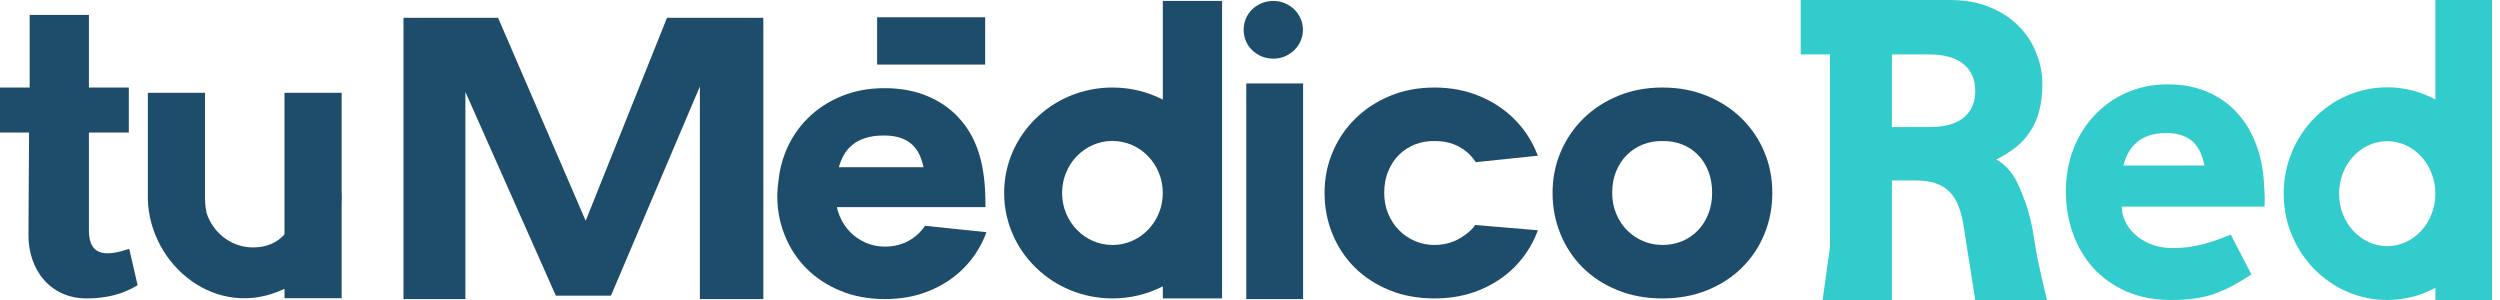 <svg width="150" height="18" viewBox="0 0 150 18" fill="none" xmlns="http://www.w3.org/2000/svg">
<g clip-path="url(#clip0_40_3713)">
<path fill-rule="evenodd" clip-rule="evenodd" d="M40.019 1.069L35.141 13.247L29.886 1.069H24.209V4.128V14.892V17.944H27.924V14.892V5.518L33.352 17.742H36.657L41.993 5.188V14.892V17.944H45.8V14.892V4.128V1.069H40.019Z" fill="#1D4D6A"/>
<path fill-rule="evenodd" clip-rule="evenodd" d="M5.335 5.251H7.729V7.951H5.335V13.821C5.335 15.523 6.57 15.319 7.753 14.93L8.256 17.113C7.328 17.685 6.286 17.905 5.196 17.905C2.983 17.905 1.682 16.144 1.708 14.057L1.744 7.951H0V5.251H1.78V0.895L5.335 0.895L5.335 5.251Z" fill="#1D4D6A"/>
<path fill-rule="evenodd" clip-rule="evenodd" d="M93.154 11.568C93.154 10.694 93.318 9.875 93.644 9.112C93.972 8.344 94.424 7.676 95.008 7.106C95.593 6.532 96.287 6.082 97.092 5.749C97.897 5.417 98.783 5.251 99.747 5.251C100.715 5.251 101.601 5.417 102.41 5.749C103.219 6.081 103.917 6.532 104.497 7.106C105.081 7.676 105.535 8.344 105.857 9.112C106.18 9.875 106.339 10.694 106.339 11.568C106.339 12.438 106.184 13.261 105.869 14.028C105.555 14.8 105.106 15.472 104.53 16.046C103.95 16.623 103.256 17.074 102.447 17.406C101.637 17.739 100.735 17.905 99.747 17.905C98.75 17.905 97.848 17.739 97.039 17.406C96.226 17.074 95.536 16.623 94.96 16.049C94.388 15.48 93.943 14.812 93.628 14.04C93.314 13.273 93.154 12.446 93.154 11.568ZM96.732 11.568C96.732 12.023 96.81 12.442 96.973 12.826C97.132 13.206 97.349 13.538 97.623 13.815C97.901 14.092 98.219 14.309 98.582 14.464C98.943 14.618 99.334 14.697 99.747 14.697C100.172 14.697 100.564 14.622 100.927 14.472C101.291 14.317 101.606 14.104 101.871 13.827C102.141 13.55 102.349 13.218 102.5 12.834C102.651 12.454 102.728 12.031 102.728 11.568C102.728 11.09 102.651 10.655 102.5 10.271C102.349 9.883 102.141 9.555 101.871 9.286C101.606 9.013 101.291 8.807 100.927 8.665C100.564 8.522 100.172 8.455 99.747 8.463C99.334 8.455 98.942 8.522 98.582 8.665C98.219 8.807 97.901 9.013 97.623 9.286C97.349 9.555 97.132 9.883 96.973 10.271C96.81 10.654 96.732 11.089 96.732 11.568Z" fill="#1D4D6A"/>
<path fill-rule="evenodd" clip-rule="evenodd" d="M50.213 12.429C50.252 12.614 50.307 12.791 50.379 12.961C50.536 13.334 50.748 13.66 51.016 13.931C51.272 14.186 51.562 14.39 51.892 14.539L52.071 14.613C52.392 14.735 52.738 14.797 53.099 14.797C53.517 14.797 53.901 14.723 54.257 14.576C54.614 14.424 54.922 14.215 55.183 13.943C55.301 13.822 55.407 13.69 55.501 13.548L59.186 13.932C59.161 14.003 59.134 14.072 59.106 14.142C58.797 14.898 58.356 15.558 57.791 16.12C57.223 16.687 56.541 17.129 55.748 17.455C54.955 17.781 54.07 17.944 53.1 17.944C52.122 17.944 51.237 17.781 50.444 17.455C49.646 17.129 48.969 16.687 48.404 16.124C47.844 15.565 47.407 14.909 47.098 14.153C46.639 13.032 46.557 11.889 46.703 10.892C46.761 10.265 46.907 9.667 47.138 9.096C47.447 8.34 47.883 7.68 48.448 7.114C49.009 6.551 49.682 6.105 50.468 5.779C51.249 5.453 52.118 5.29 53.072 5.29C54.026 5.29 54.875 5.445 55.612 5.752C56.353 6.058 56.978 6.481 57.487 7.024C58.9 8.522 59.13 10.48 59.13 12.429H50.213V12.429ZM53.031 8.13C52.591 8.13 52.218 8.184 51.91 8.285C51.601 8.386 51.34 8.525 51.128 8.704C50.916 8.882 50.748 9.088 50.623 9.313C50.499 9.542 50.399 9.778 50.331 10.031H55.411C55.359 9.771 55.279 9.53 55.179 9.302C55.075 9.076 54.935 8.875 54.754 8.7C54.574 8.526 54.346 8.386 54.069 8.285C53.792 8.184 53.444 8.13 53.031 8.13Z" fill="#1D4D6A"/>
<path fill-rule="evenodd" clip-rule="evenodd" d="M66.747 8.456C68.416 8.456 69.768 9.854 69.768 11.578C69.768 13.302 68.416 14.7 66.747 14.7C65.078 14.7 63.725 13.302 63.725 11.578C63.725 9.854 65.078 8.456 66.747 8.456ZM72.659 8.948C72.645 8.92 72.632 8.893 72.619 8.866C72.633 8.893 72.645 8.92 72.659 8.948ZM72.72 9.085C72.708 9.056 72.695 9.027 72.682 8.998C72.695 9.027 72.709 9.056 72.72 9.085ZM73.144 12.695C73.153 12.649 73.16 12.603 73.168 12.557C73.161 12.603 73.153 12.65 73.144 12.695ZM69.769 0.056H73.324V5.725V17.308V17.905H69.769V17.308V17.18C68.866 17.643 67.838 17.905 66.747 17.905C63.158 17.905 60.248 15.072 60.248 11.578C60.248 8.084 63.158 5.251 66.747 5.251C67.838 5.251 68.866 5.513 69.769 5.976V5.725V0.056Z" fill="#1D4D6A"/>
<path fill-rule="evenodd" clip-rule="evenodd" d="M74.62 1.787C74.62 1.547 74.665 1.322 74.754 1.113C74.844 0.9 74.97 0.717 75.131 0.561C75.293 0.405 75.481 0.282 75.697 0.193C75.916 0.103 76.153 0.056 76.407 0.056C76.647 0.056 76.877 0.103 77.089 0.193C77.305 0.282 77.49 0.405 77.652 0.561C77.812 0.717 77.94 0.9 78.035 1.113C78.128 1.322 78.176 1.547 78.176 1.787C78.176 2.029 78.128 2.251 78.035 2.464C77.94 2.673 77.812 2.859 77.652 3.012C77.49 3.168 77.305 3.291 77.089 3.384C76.877 3.473 76.647 3.52 76.407 3.52C76.153 3.52 75.916 3.473 75.697 3.384C75.481 3.291 75.293 3.168 75.132 3.012C74.97 2.859 74.844 2.673 74.754 2.464C74.665 2.251 74.62 2.029 74.62 1.787Z" fill="#1D4D6A"/>
<path fill-rule="evenodd" clip-rule="evenodd" d="M74.777 17.944H78.186V5.006H74.777V17.944Z" fill="#1D4D6A"/>
<path fill-rule="evenodd" clip-rule="evenodd" d="M83.053 11.568C83.053 12.023 83.131 12.443 83.293 12.826C83.453 13.206 83.669 13.538 83.942 13.815C84.22 14.092 84.539 14.309 84.903 14.464C85.262 14.618 85.654 14.697 86.066 14.697C86.491 14.697 86.883 14.622 87.247 14.472C87.678 14.289 88.251 13.898 88.515 13.5L92.272 13.816C92.245 13.887 92.218 13.958 92.19 14.029C91.875 14.8 91.425 15.472 90.849 16.046C90.27 16.624 89.575 17.074 88.766 17.407C87.958 17.739 87.055 17.905 86.066 17.905C85.07 17.905 84.167 17.739 83.359 17.407C82.546 17.074 81.855 16.624 81.279 16.05C80.708 15.48 80.263 14.812 79.948 14.041C79.634 13.274 79.474 12.447 79.474 11.569C79.474 10.694 79.638 9.876 79.965 9.112C80.291 8.345 80.745 7.676 81.329 7.107C81.913 6.533 82.607 6.082 83.412 5.75C84.216 5.418 85.103 5.252 86.067 5.252C87.035 5.252 87.921 5.418 88.73 5.75C89.539 6.082 90.237 6.533 90.817 7.107C91.402 7.677 91.855 8.345 92.177 9.112C92.21 9.188 92.24 9.265 92.269 9.342L88.546 9.73C88.241 9.253 87.786 8.876 87.247 8.665C86.884 8.523 86.492 8.456 86.067 8.464C85.654 8.456 85.262 8.523 84.903 8.665C84.539 8.808 84.22 9.013 83.943 9.286C83.669 9.555 83.453 9.883 83.294 10.271C83.131 10.654 83.053 11.089 83.053 11.568Z" fill="#1D4D6A"/>
<path fill-rule="evenodd" clip-rule="evenodd" d="M20.5 5.569H17.07V6.246V12.036C17.07 12.045 17.07 12.053 17.07 12.062V14.063C16.616 14.57 15.993 14.845 15.181 14.845C13.973 14.845 12.93 14.094 12.476 13.002C12.339 12.678 12.319 12.328 12.301 11.952V11.078V5.569H8.871V11.58C8.869 11.641 8.868 11.702 8.868 11.764C8.868 11.826 8.869 11.889 8.871 11.951V11.952C8.975 15.912 13.001 19.27 17.07 17.33V17.893H20.5V12.215C20.507 12.094 20.51 11.971 20.51 11.848C20.51 11.725 20.507 11.603 20.5 11.482V6.246V5.569Z" fill="#1D4D6A"/>
<path fill-rule="evenodd" clip-rule="evenodd" d="M52.628 3.874H59.11V1.036H52.628V3.874Z" fill="#1D4D6A"/>
<path d="M108.044 0H117.015C117.888 0 118.667 0.139 119.353 0.416C120.039 0.693 120.618 1.065 121.087 1.532C121.557 1.991 121.915 2.529 122.161 3.146C122.415 3.756 122.541 4.393 122.541 5.058C122.541 5.668 122.478 6.202 122.351 6.661C122.232 7.12 122.053 7.528 121.814 7.884C121.583 8.24 121.296 8.557 120.953 8.834C120.61 9.103 120.218 9.348 119.778 9.57C120.158 9.776 120.494 10.096 120.785 10.52C121.076 10.943 121.291 11.517 121.528 12.158C121.765 12.8 121.974 13.723 122.101 14.656C122.227 15.59 122.816 18 122.816 18H118.514L117.843 13.726C117.776 13.219 117.672 12.784 117.53 12.419C117.395 12.047 117.213 11.747 116.982 11.517C116.751 11.28 116.467 11.105 116.132 10.995C115.803 10.884 115.412 10.829 114.957 10.829H113.514V14.747V15.098V18H109.357L109.8 14.806C109.8 14.806 109.8 14.77 109.8 14.747C109.8 14.723 109.8 3.265 109.8 3.265H108.044V0ZM113.514 3.265V7.623H115.74C116.165 7.623 116.545 7.583 116.881 7.504C117.224 7.417 117.515 7.286 117.753 7.112C118 6.93 118.186 6.704 118.313 6.435C118.447 6.166 118.514 5.846 118.514 5.474C118.514 4.777 118.28 4.235 117.81 3.847C117.34 3.459 116.65 3.265 115.74 3.265H113.514Z" fill="#33CCCC"/>
<path d="M127.3 12.395L127.334 12.757C127.416 13.107 127.555 13.415 127.749 13.68C127.952 13.944 128.188 14.166 128.457 14.345C128.727 14.524 129.026 14.661 129.356 14.754C129.685 14.84 130.018 14.882 130.355 14.882C130.692 14.882 131.01 14.863 131.31 14.824C131.617 14.777 131.913 14.719 132.197 14.649C132.482 14.571 132.759 14.485 133.028 14.392C133.298 14.291 133.571 14.186 133.848 14.077L135.084 16.47C134.657 16.743 134.264 16.976 133.905 17.171C133.552 17.358 133.197 17.514 132.838 17.638C132.478 17.763 132.096 17.852 131.692 17.907C131.288 17.969 130.815 18 130.277 18C129.265 18 128.367 17.829 127.581 17.486C126.794 17.136 126.132 16.665 125.593 16.073C125.061 15.482 124.653 14.789 124.369 13.995C124.092 13.201 123.953 12.36 123.953 11.473C123.953 10.585 124.099 9.753 124.391 8.974C124.69 8.196 125.11 7.518 125.649 6.942C126.188 6.359 126.832 5.899 127.581 5.565C128.33 5.23 129.161 5.062 130.074 5.062C130.988 5.062 131.797 5.222 132.501 5.541C133.211 5.853 133.811 6.289 134.297 6.849C134.784 7.402 135.159 8.056 135.42 8.811C135.682 9.558 135.825 10.364 135.847 11.228C135.87 11.422 135.881 11.617 135.881 11.812C135.889 11.998 135.885 12.193 135.87 12.395H127.3ZM129.985 7.982C129.565 7.982 129.206 8.036 128.906 8.145C128.614 8.246 128.367 8.39 128.165 8.577C127.963 8.756 127.802 8.962 127.682 9.196C127.562 9.429 127.469 9.675 127.401 9.932H132.264C132.212 9.667 132.137 9.418 132.04 9.184C131.943 8.951 131.808 8.744 131.635 8.565C131.463 8.386 131.243 8.246 130.973 8.145C130.711 8.036 130.381 7.982 129.985 7.982Z" fill="#33CCCC"/>
<path fill-rule="evenodd" clip-rule="evenodd" d="M143.233 8.471C144.829 8.471 146.122 9.881 146.122 11.62C146.122 13.358 144.829 14.768 143.233 14.768C141.639 14.768 140.345 13.358 140.345 11.62C140.344 9.881 141.639 8.471 143.233 8.471ZM148.885 8.967C148.872 8.939 148.859 8.912 148.847 8.884C148.86 8.912 148.872 8.939 148.885 8.967ZM148.944 9.105C148.932 9.076 148.919 9.046 148.907 9.017C148.92 9.046 148.932 9.075 148.944 9.105ZM149.349 12.746C149.357 12.7 149.364 12.653 149.371 12.606C149.365 12.653 149.357 12.7 149.349 12.746ZM146.122 0H149.521V5.717V17.398V18H146.122V17.398V17.269C145.259 17.735 144.276 18 143.233 18C139.803 18 137.021 15.142 137.021 11.619C137.021 8.096 139.803 5.239 143.233 5.239C144.276 5.239 145.259 5.503 146.122 5.97V5.717V0Z" fill="#33CCCC"/>
</g>
<defs>
<clipPath id="clip0_40_3713">
<rect width="150" height="18" fill="white"/>
</clipPath>
</defs>
</svg>
